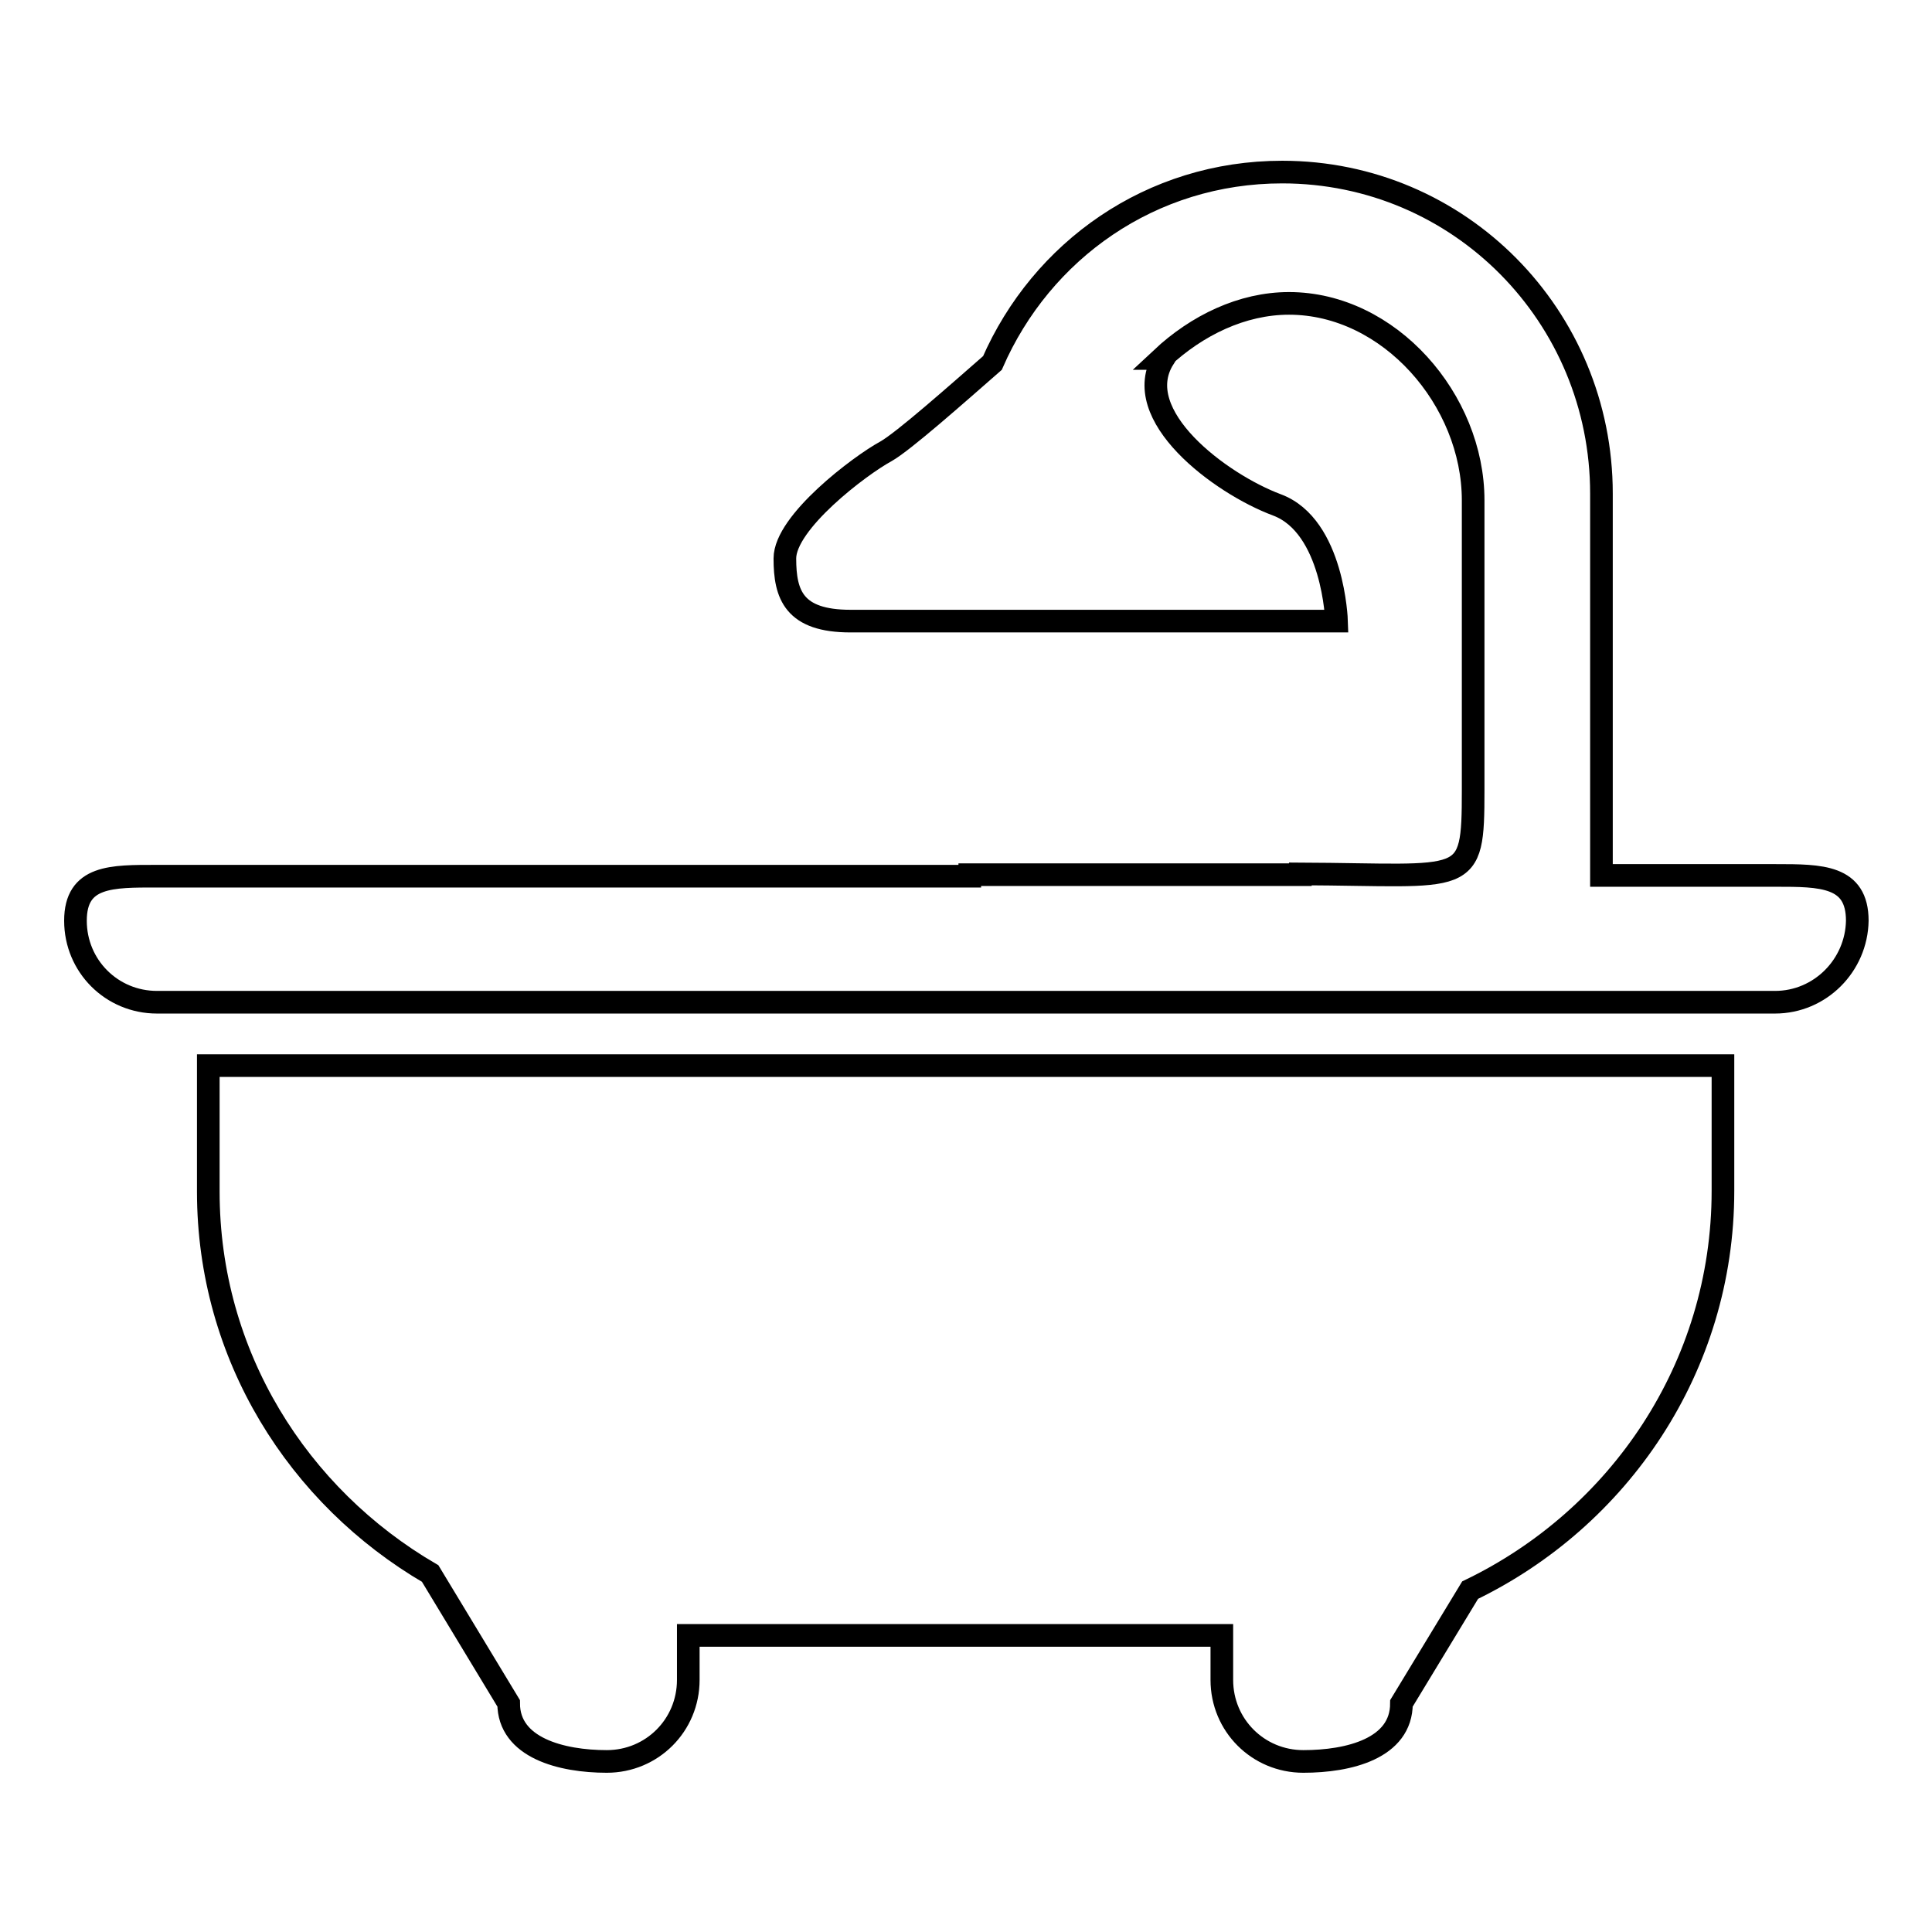 <?xml version="1.0" encoding="utf-8"?>
<!-- Svg Vector Icons : http://www.onlinewebfonts.com/icon -->
<!DOCTYPE svg PUBLIC "-//W3C//DTD SVG 1.1//EN" "http://www.w3.org/Graphics/SVG/1.1/DTD/svg11.dtd">
<svg version="1.1" xmlns="http://www.w3.org/2000/svg" xmlns:xlink="http://www.w3.org/1999/xlink" x="0px" y="0px" viewBox="0 0 256 256" enable-background="new 0 0 256 256" xml:space="preserve">
<g><g><path stroke-width="3" fill-opacity="0" stroke="#000000"  d="M235.2,132.8H20.8c-6,0-10.8-4.8-10.8-10.8c0-6,4.8-5.9,10.8-5.9h107.7c0-0.1,0-0.1,0-0.2h31.1c1.4,0,3,0,4.5,0h8.2v-0.1c22.3,0.1,22.9,1.9,22.9-11.1V66.3c0-13.3-11.1-26.1-24.4-26.1c-6.2,0-12.2,2.9-16.9,7.3l0.3,0c-4.7,7.5,7.5,16.6,15,19.4s7.9,15.4,7.9,15.4s-56.9,0-64.4,0c-7.5,0-8.7-3.5-8.7-8.3s9.9-12.3,13.4-14.2c2.3-1.3,9.3-7.5,14.1-11.7c6.5-14.9,21-25.3,38.4-25.3c23.5,0,42.3,19.1,42.3,42.6V116h23.1c6,0,10.8,0,10.8,6C246,127.9,241.2,132.8,235.2,132.8z M228.3,157.8c0,23.4-13.8,43.4-33.5,52.9l-9.1,15c0,6-7,7.7-13,7.7s-10.8-4.8-10.8-10.8v-5.9H91.2v5.9c0,6-4.8,10.8-10.8,10.8s-13-1.8-13-7.7l-10.4-17.2c-17.5-10.2-29.4-28.9-29.4-50.6v-16.7h200.7V157.8L228.3,157.8z"/></g></g>
</svg>